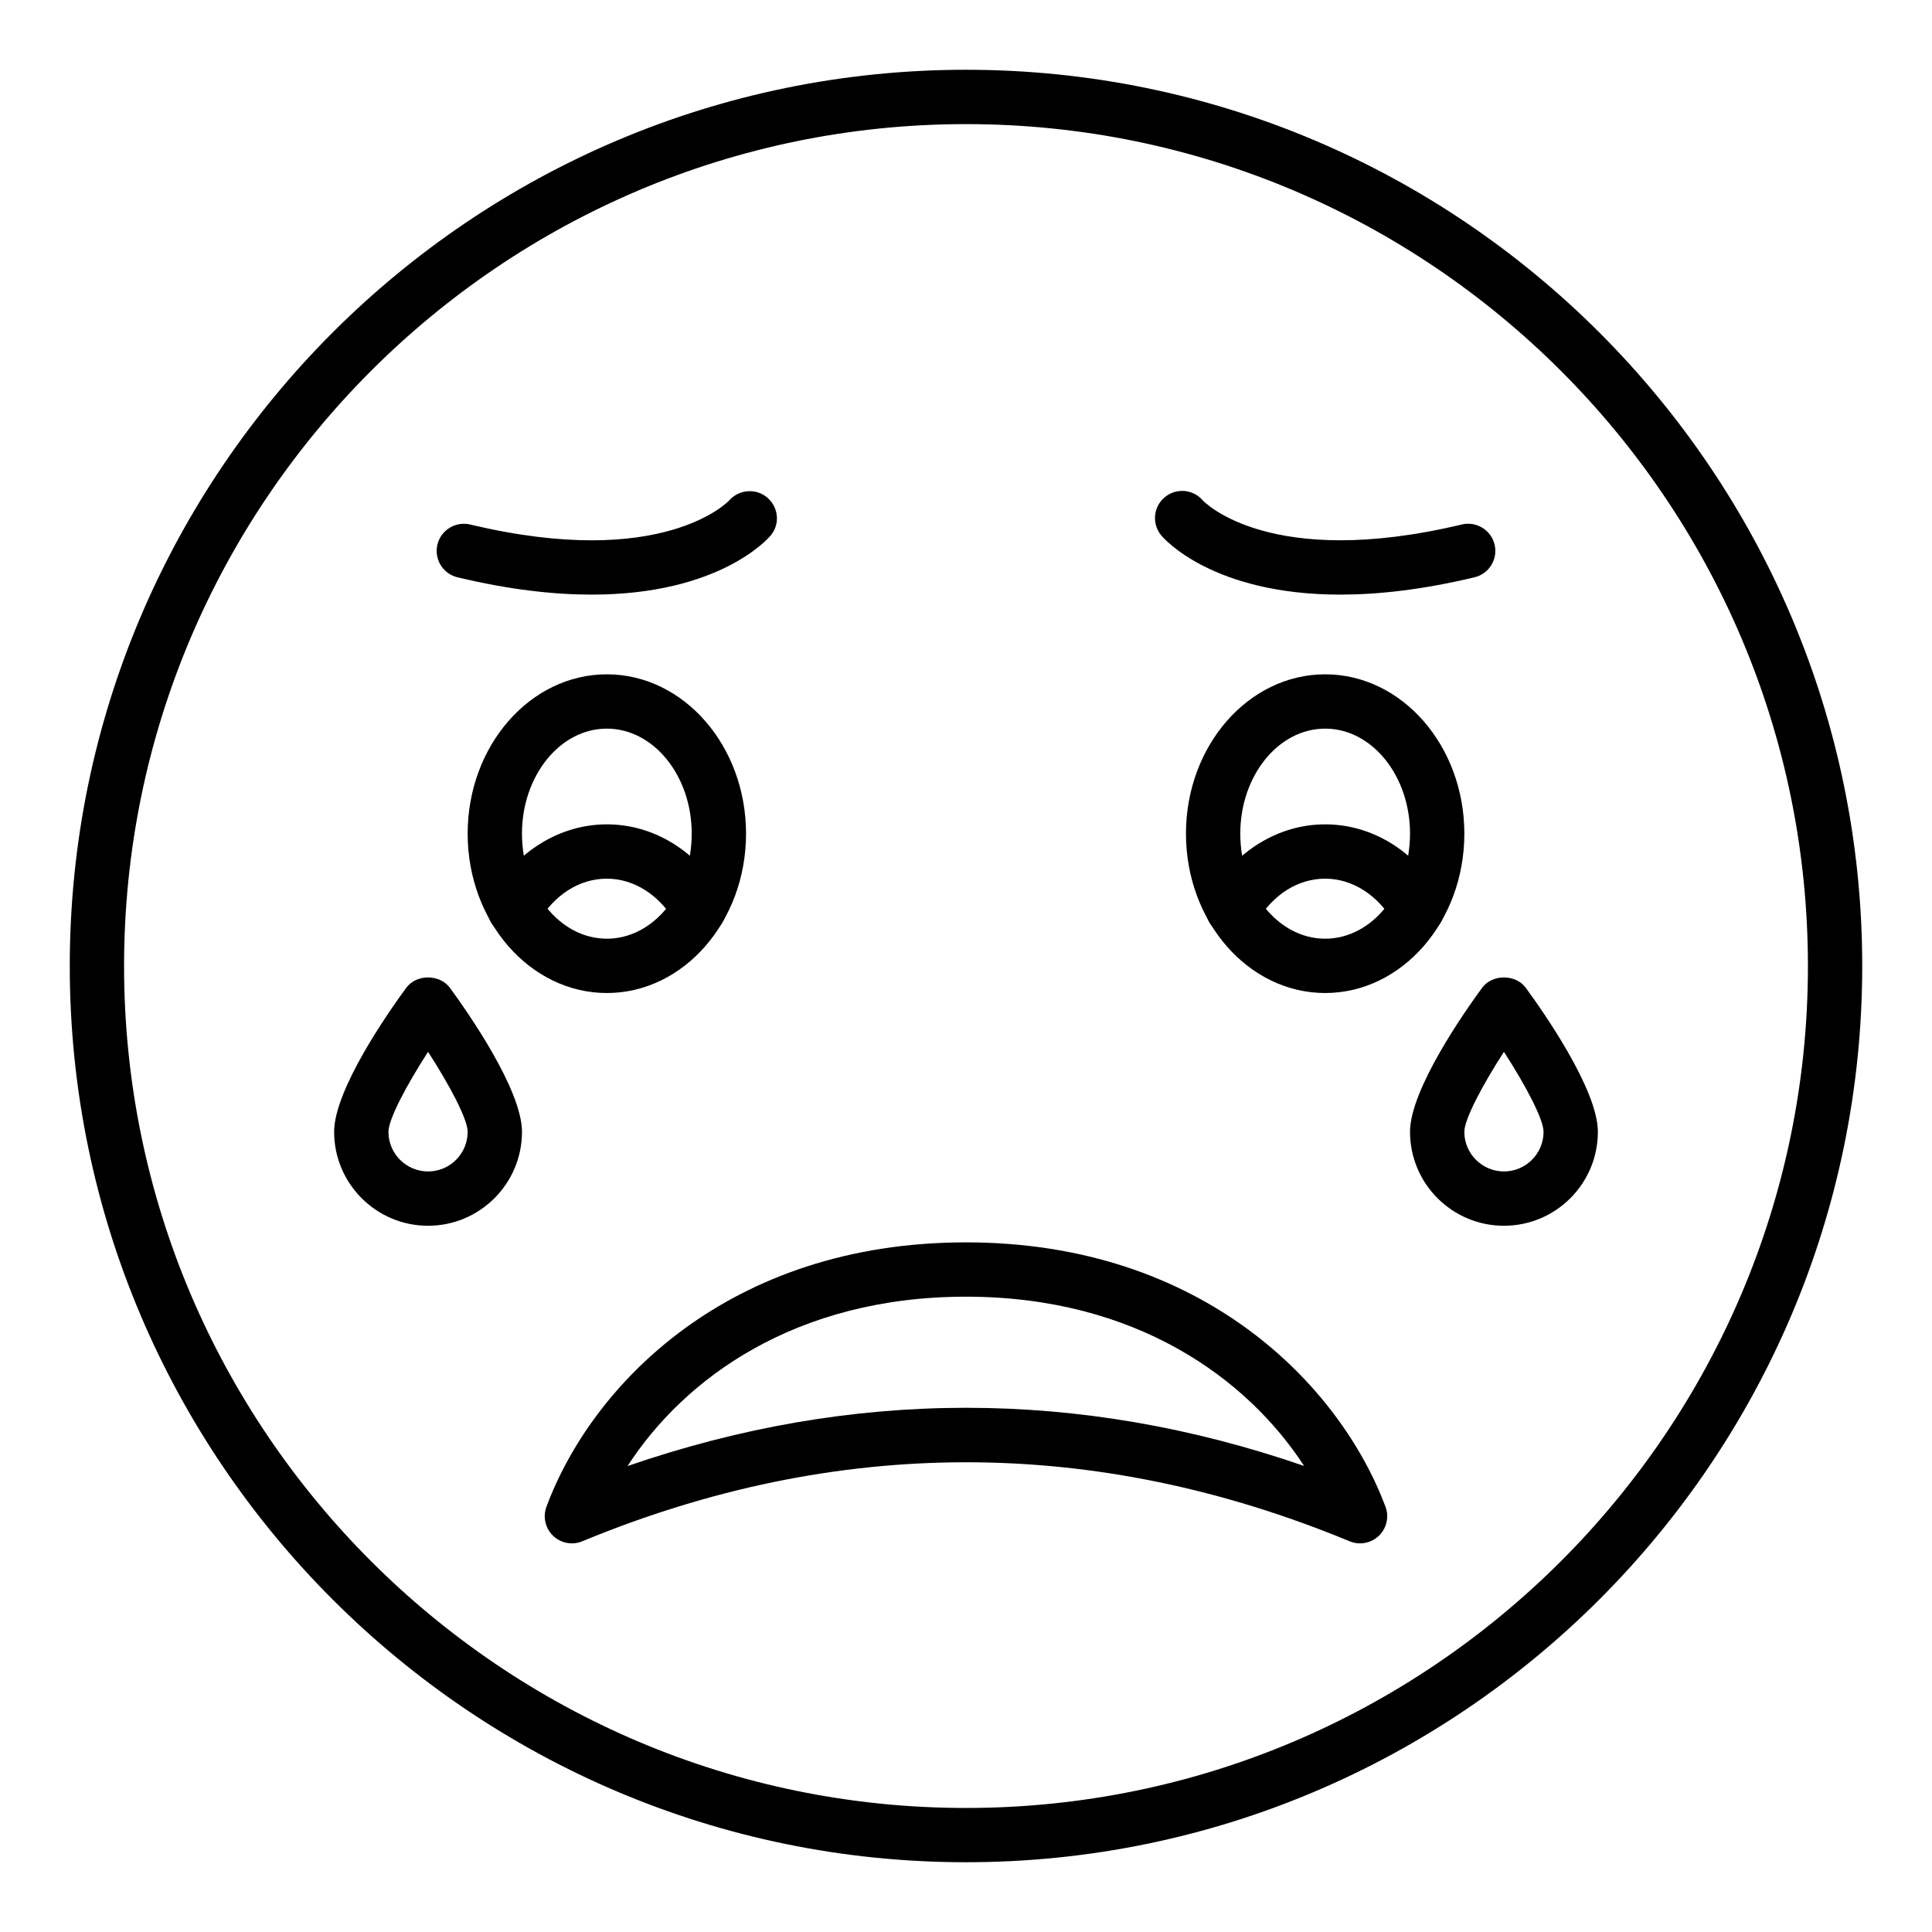<?xml version="1.0" encoding="UTF-8"?>
<!-- Uploaded to: ICON Repo, www.svgrepo.com, Generator: ICON Repo Mixer Tools -->
<svg fill="#000000" width="800px" height="800px" version="1.1" viewBox="144 144 512 512" xmlns="http://www.w3.org/2000/svg">
 <g>
  <path d="m400 637.51c-130.96 0-237.51-106.55-237.51-237.51 0-130.96 106.55-237.51 237.51-237.51s237.51 106.55 237.51 237.51c-0.004 130.96-106.55 237.51-237.51 237.51zm0-460.62c-123.03 0-223.12 100.09-223.12 223.12 0 123.02 100.09 223.12 223.12 223.12 123.02 0 223.12-100.09 223.12-223.12-0.004-123.03-100.09-223.12-223.12-223.12z"/>
  <path d="m499.21 301.58c-33.895 0-46.777-14.867-47.457-15.68-2.543-3.055-2.133-7.59 0.922-10.137 3.031-2.516 7.504-2.141 10.062 0.832 0.473 0.508 17.906 18.531 68.672 6.394 3.859-0.898 7.75 1.461 8.672 5.328 0.926 3.867-1.461 7.75-5.328 8.672-13.809 3.301-25.582 4.59-35.543 4.59z"/>
  <path d="m300.79 301.58c-9.961 0-21.73-1.281-35.543-4.586-3.867-0.926-6.25-4.809-5.328-8.672 0.93-3.867 4.824-6.227 8.672-5.328 51.219 12.254 68.512-6.215 68.68-6.406 2.617-2.922 7.137-3.262 10.109-0.684 2.965 2.566 3.379 6.984 0.863 10-0.672 0.809-13.562 15.676-47.453 15.676z"/>
  <path d="m495.18 407.16c-20.34 0-36.887-18.945-36.887-42.23s16.547-42.23 36.887-42.23c20.34 0 36.887 18.945 36.887 42.23s-16.547 42.23-36.887 42.23zm0-70.066c-12.402 0-22.492 12.484-22.492 27.836 0 15.352 10.09 27.836 22.492 27.836 12.402 0 22.492-12.484 22.492-27.836 0-15.352-10.09-27.836-22.492-27.836z"/>
  <path d="m304.82 407.16c-20.34 0-36.887-18.945-36.887-42.23s16.547-42.23 36.887-42.23c20.34 0 36.887 18.945 36.887 42.23s-16.547 42.23-36.887 42.23zm0-70.066c-12.402 0-22.492 12.484-22.492 27.836 0 15.352 10.09 27.836 22.492 27.836 12.402 0 22.492-12.484 22.492-27.836 0-15.352-10.09-27.836-22.492-27.836z"/>
  <path d="m519.6 392.04c-2.488 0-4.906-1.289-6.238-3.594-4.191-7.258-10.984-11.59-18.168-11.59-7.273 0-13.93 4.238-18.262 11.625-2.012 3.434-6.426 4.586-9.848 2.574-3.43-2.012-4.582-6.418-2.574-9.848 6.875-11.738 18.344-18.746 30.68-18.746 12.383 0 23.836 7.023 30.629 18.781 1.988 3.445 0.812 7.844-2.629 9.832-1.129 0.656-2.367 0.965-3.59 0.965z"/>
  <path d="m329.23 392.04c-2.488 0-4.906-1.289-6.238-3.594-4.191-7.258-10.984-11.59-18.164-11.59-7.273 0-13.93 4.238-18.262 11.625-2.008 3.434-6.426 4.586-9.848 2.574-3.43-2.012-4.582-6.418-2.574-9.848 6.875-11.738 18.344-18.746 30.68-18.746 12.383 0 23.832 7.023 30.629 18.781 1.988 3.445 0.812 7.844-2.629 9.832-1.133 0.656-2.371 0.965-3.594 0.965z"/>
  <path d="m295.56 553.01c-1.828 0-3.625-0.695-4.992-2.016-2.062-1.988-2.75-5.008-1.754-7.688 12.004-32.32 48.324-70.066 111.18-70.066 62.637 0 99.031 37.73 111.17 70.039 1.008 2.68 0.328 5.711-1.734 7.703-2.059 1.996-5.113 2.574-7.758 1.477-67.465-27.926-135.89-27.918-203.37 0-0.887 0.371-1.82 0.551-2.75 0.551zm104.44-65.375c-45.199 0-74.695 21.703-89.695 44.887 59.586-20.578 119.74-20.59 179.3-0.031-15.09-23.172-44.602-44.855-89.609-44.855z"/>
  <path d="m542.56 468.84c-13.727 0-24.891-11.164-24.891-24.891 0-11.258 14.613-32.043 19.09-38.148 2.715-3.691 8.891-3.691 11.605 0 4.477 6.106 19.09 26.891 19.09 38.148 0 13.727-11.168 24.891-24.895 24.891zm0-46.09c-5.723 8.844-10.496 17.867-10.496 21.199 0 5.789 4.711 10.496 10.496 10.496 5.789 0 10.496-4.711 10.496-10.496 0.004-3.34-4.773-12.363-10.496-21.199z"/>
  <path d="m257.44 468.84c-13.727 0-24.891-11.164-24.891-24.891 0-11.258 14.613-32.043 19.09-38.148 2.715-3.691 8.891-3.691 11.605 0 4.477 6.106 19.09 26.891 19.09 38.148-0.004 13.727-11.168 24.891-24.895 24.891zm0-46.09c-5.723 8.844-10.496 17.867-10.496 21.199 0 5.789 4.711 10.496 10.496 10.496 5.789 0 10.496-4.711 10.496-10.496 0-3.34-4.773-12.363-10.496-21.199z"/>
 </g>
</svg>
